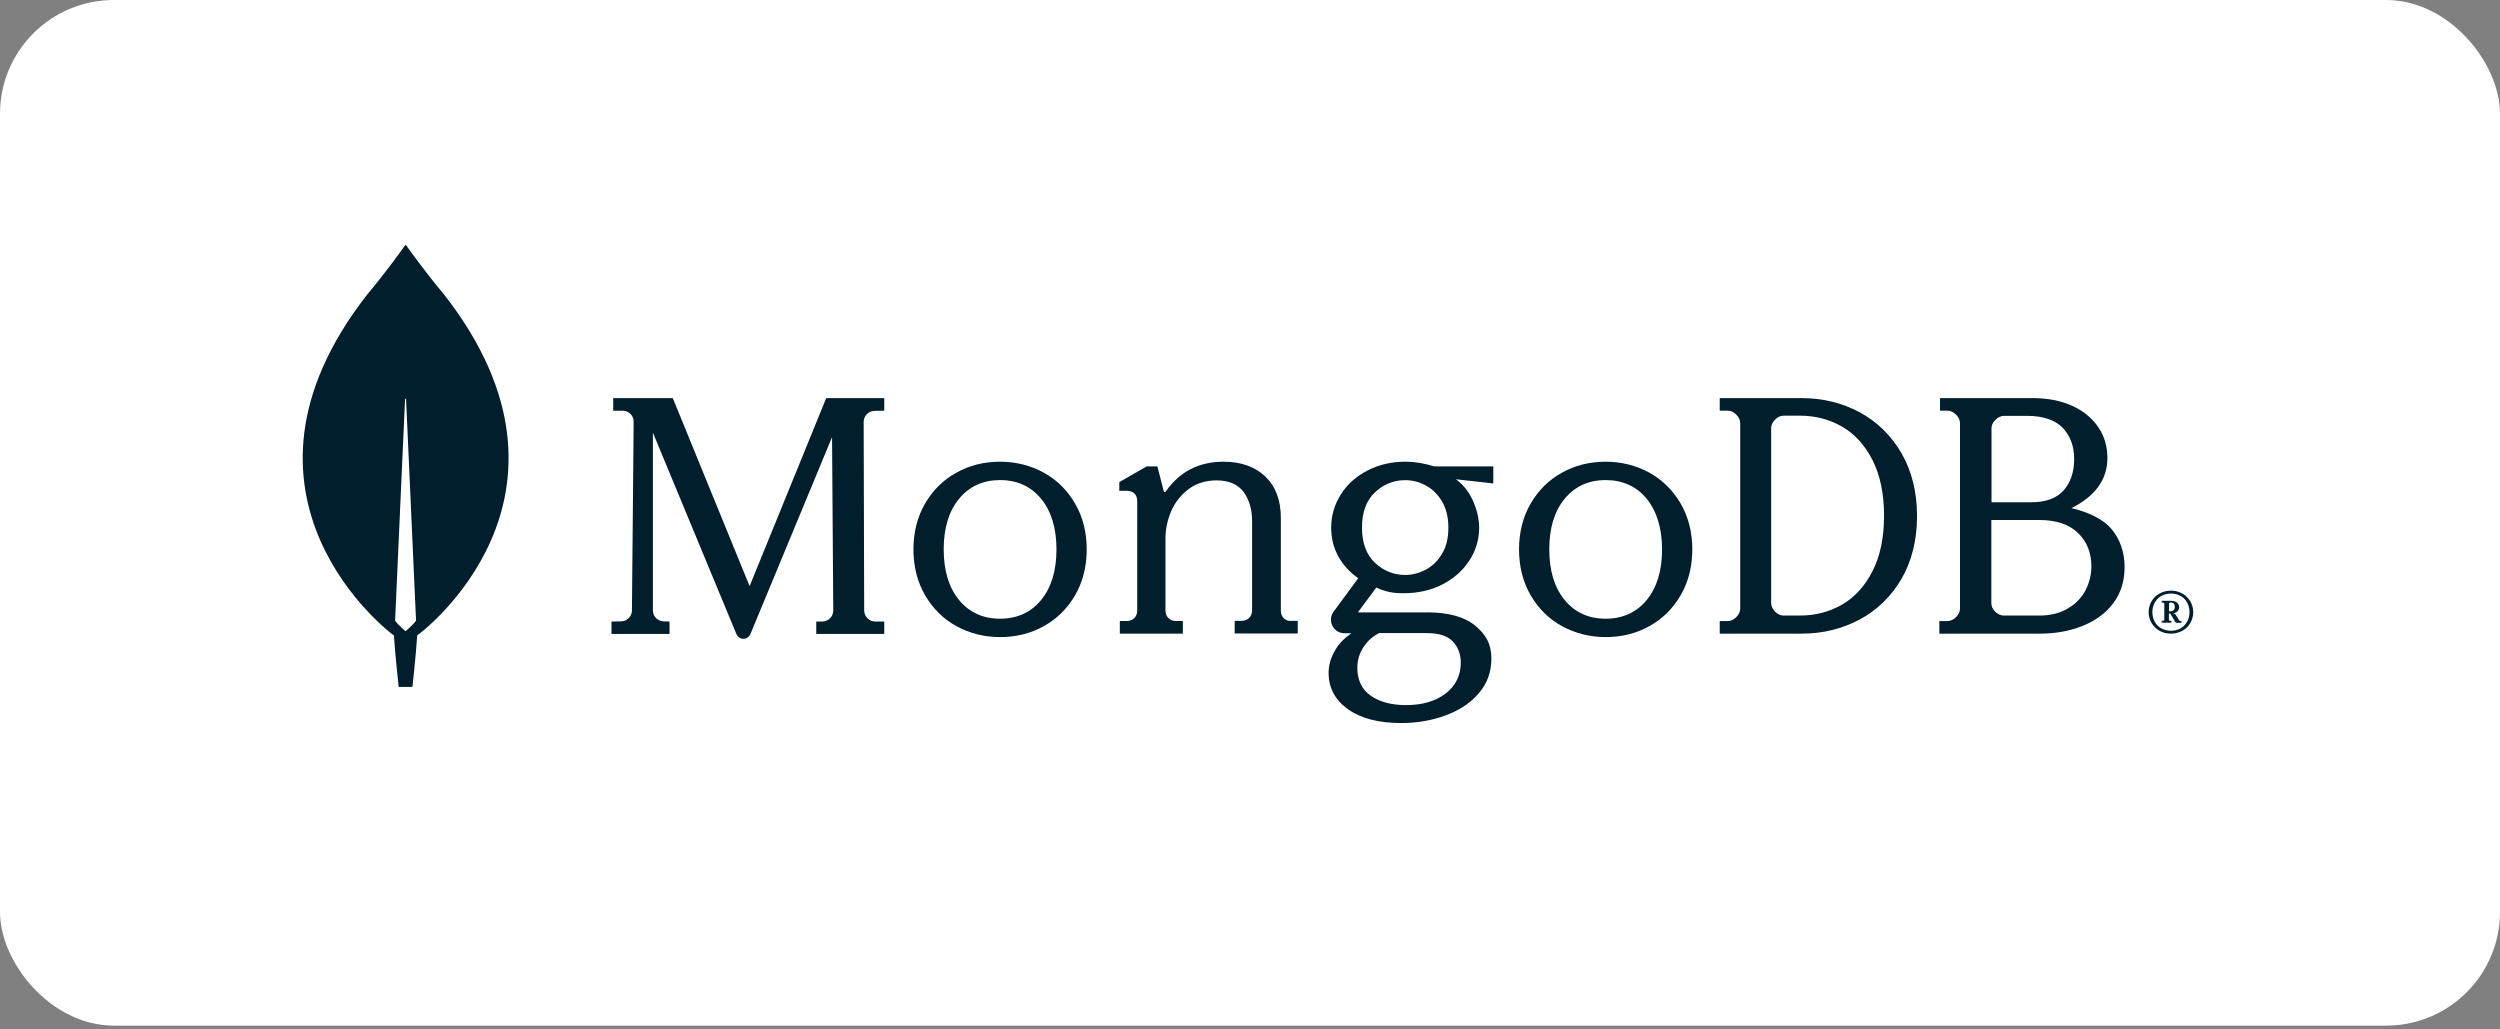 <svg width="204" height="84" viewBox="0 0 204 84" fill="none" xmlns="http://www.w3.org/2000/svg">
<rect x="0" y="0" width="204" height="84" fill="#808080" stroke="none"/>
<rect width="204" height="83.692" rx="9.288" fill="white"/>
<g clip-path="url(#clip0_48_41193)">
<path d="M36.225 24.018C34.715 22.223 33.415 20.4 33.15 20.021C33.122 19.993 33.08 19.993 33.052 20.021C32.786 20.4 31.486 22.223 29.976 24.018C17.016 40.583 32.017 51.762 32.017 51.762L32.143 51.846C32.255 53.571 32.534 56.054 32.534 56.054H33.094H33.653C33.653 56.054 33.932 53.585 34.044 51.846L34.17 51.748C34.184 51.762 49.186 40.583 36.225 24.018ZM33.094 51.51C33.094 51.51 32.423 50.934 32.241 50.64V50.612L33.052 32.574C33.052 32.518 33.136 32.518 33.136 32.574L33.947 50.612V50.64C33.765 50.934 33.094 51.51 33.094 51.51Z" fill="#001E2B"/>
<path d="M61.168 47.829L54.916 32.528L54.902 32.486H50.039V33.514H50.824C51.062 33.514 51.286 33.613 51.454 33.782C51.622 33.951 51.706 34.176 51.706 34.416L51.566 49.815C51.566 50.294 51.174 50.689 50.697 50.703L49.898 50.717V51.731H54.636V50.717L54.145 50.703C53.669 50.689 53.276 50.294 53.276 49.815V35.303L60.088 51.731C60.186 51.971 60.411 52.126 60.663 52.126C60.915 52.126 61.14 51.971 61.238 51.731L67.896 35.67L67.994 49.815C67.994 50.309 67.601 50.703 67.111 50.717H66.606V51.731H72.156V50.717H71.4C70.923 50.717 70.531 50.309 70.517 49.829L70.475 34.43C70.475 33.937 70.867 33.542 71.344 33.528L72.156 33.514V32.486H67.419L61.168 47.829Z" fill="#001E2B"/>
<path d="M104.756 50.449C104.602 50.294 104.517 50.082 104.517 49.828V42.263C104.517 40.824 104.096 39.694 103.253 38.89C102.424 38.086 101.271 37.676 99.838 37.676C97.828 37.676 96.24 38.495 95.13 40.104C95.116 40.132 95.074 40.146 95.032 40.146C94.99 40.146 94.962 40.118 94.962 40.076L94.442 38.057H93.57L91.336 39.342V40.047H91.912C92.179 40.047 92.404 40.118 92.559 40.259C92.713 40.4 92.797 40.612 92.797 40.908V49.814C92.797 50.068 92.713 50.28 92.559 50.435C92.404 50.59 92.193 50.675 91.94 50.675H91.378V51.705H96.521V50.675H95.959C95.706 50.675 95.496 50.59 95.341 50.435C95.186 50.28 95.102 50.068 95.102 49.814V43.914C95.102 43.166 95.271 42.418 95.58 41.684C95.903 40.965 96.381 40.358 97.013 39.892C97.646 39.426 98.404 39.2 99.276 39.2C100.259 39.2 101.004 39.511 101.468 40.132C101.932 40.753 102.171 41.557 102.171 42.517V49.8C102.171 50.054 102.086 50.265 101.932 50.421C101.777 50.576 101.566 50.661 101.313 50.661H100.751V51.691H105.895V50.661H105.333C105.122 50.689 104.925 50.604 104.756 50.449Z" fill="#001E2B"/>
<path d="M151.746 33.638C150.324 32.879 148.735 32.486 147.02 32.486H140.33V33.511H140.985C141.236 33.511 141.459 33.609 141.682 33.834C141.891 34.045 142.003 34.284 142.003 34.537V49.654C142.003 49.907 141.891 50.146 141.682 50.356C141.473 50.567 141.236 50.679 140.985 50.679H140.33V51.705H147.02C148.735 51.705 150.324 51.312 151.746 50.553C153.167 49.794 154.324 48.67 155.16 47.237C155.997 45.804 156.429 44.076 156.429 42.109C156.429 40.142 155.997 38.428 155.16 36.981C154.31 35.52 153.167 34.41 151.746 33.638ZM153.739 42.081C153.739 43.88 153.418 45.397 152.791 46.619C152.164 47.842 151.327 48.755 150.296 49.345C149.265 49.935 148.122 50.23 146.895 50.23H145.543C145.292 50.23 145.069 50.132 144.846 49.907C144.637 49.696 144.526 49.457 144.526 49.204V34.944C144.526 34.691 144.623 34.467 144.846 34.242C145.055 34.031 145.292 33.919 145.543 33.919H146.895C148.122 33.919 149.265 34.214 150.296 34.804C151.327 35.394 152.164 36.307 152.791 37.529C153.418 38.766 153.739 40.297 153.739 42.081Z" fill="#001E2B"/>
<path d="M172.245 43.107C171.626 42.39 170.432 41.786 169.028 41.463C170.966 40.494 171.963 39.131 171.963 37.375C171.963 36.419 171.711 35.562 171.204 34.832C170.699 34.101 169.982 33.511 169.07 33.104C168.156 32.696 167.087 32.486 165.879 32.486H158.306V33.511H158.91C159.163 33.511 159.388 33.609 159.613 33.834C159.824 34.045 159.936 34.284 159.936 34.537V49.654C159.936 49.907 159.824 50.146 159.613 50.356C159.402 50.567 159.163 50.679 158.91 50.679H158.25V51.705H166.47C167.72 51.705 168.886 51.494 169.94 51.073C170.994 50.651 171.837 50.033 172.442 49.218C173.059 48.404 173.369 47.406 173.369 46.254C173.355 45.017 172.989 43.964 172.245 43.107ZM162.817 49.921C162.606 49.71 162.493 49.471 162.493 49.218V42.432H166.4C167.776 42.432 168.83 42.784 169.561 43.486C170.292 44.189 170.657 45.102 170.657 46.226C170.657 46.9 170.488 47.56 170.18 48.165C169.856 48.783 169.378 49.275 168.732 49.654C168.1 50.033 167.313 50.23 166.4 50.23H163.519C163.266 50.23 163.041 50.132 162.817 49.921ZM162.507 40.985V34.958C162.507 34.705 162.606 34.481 162.831 34.256C163.041 34.045 163.28 33.933 163.533 33.933H165.388C166.722 33.933 167.706 34.27 168.325 34.916C168.942 35.576 169.252 36.419 169.252 37.459C169.252 38.527 168.956 39.384 168.381 40.03C167.804 40.662 166.933 40.985 165.781 40.985H162.507Z" fill="#001E2B"/>
<path d="M85.176 38.572C84.102 37.984 82.903 37.676 81.606 37.676C80.31 37.676 79.097 37.97 78.037 38.572C76.963 39.16 76.113 40.014 75.485 41.093C74.858 42.171 74.537 43.431 74.537 44.831C74.537 46.231 74.858 47.491 75.485 48.569C76.113 49.647 76.963 50.502 78.037 51.09C79.111 51.678 80.31 51.986 81.606 51.986C82.903 51.986 84.116 51.692 85.176 51.09C86.25 50.502 87.1 49.647 87.728 48.569C88.355 47.491 88.676 46.231 88.676 44.831C88.676 43.431 88.355 42.171 87.728 41.093C87.1 40.014 86.25 39.16 85.176 38.572ZM86.208 44.831C86.208 46.553 85.79 47.953 84.953 48.961C84.13 49.969 83.001 50.487 81.606 50.487C80.212 50.487 79.083 49.969 78.26 48.961C77.423 47.953 77.005 46.553 77.005 44.831C77.005 43.109 77.423 41.709 78.26 40.701C79.083 39.693 80.212 39.174 81.606 39.174C83.001 39.174 84.13 39.693 84.953 40.701C85.79 41.709 86.208 43.109 86.208 44.831Z" fill="#001E2B"/>
<path d="M134.592 38.572C133.518 37.984 132.319 37.676 131.023 37.676C129.726 37.676 128.513 37.97 127.453 38.572C126.379 39.16 125.529 40.014 124.901 41.093C124.274 42.171 123.953 43.431 123.953 44.831C123.953 46.231 124.274 47.491 124.901 48.569C125.529 49.647 126.379 50.502 127.453 51.09C128.527 51.678 129.726 51.986 131.023 51.986C132.319 51.986 133.532 51.692 134.592 51.09C135.666 50.502 136.516 49.647 137.144 48.569C137.771 47.491 138.092 46.231 138.092 44.831C138.092 43.431 137.771 42.171 137.144 41.093C136.516 40.014 135.652 39.16 134.592 38.572ZM135.624 44.831C135.624 46.553 135.205 47.953 134.369 48.961C133.546 49.969 132.417 50.487 131.023 50.487C129.628 50.487 128.499 49.969 127.676 48.961C126.839 47.953 126.421 46.553 126.421 44.831C126.421 43.095 126.839 41.709 127.676 40.701C128.499 39.693 129.628 39.174 131.023 39.174C132.417 39.174 133.546 39.693 134.369 40.701C135.192 41.709 135.624 43.109 135.624 44.831Z" fill="#001E2B"/>
<path d="M114.663 37.676C113.54 37.676 112.515 37.915 111.588 38.394C110.661 38.872 109.931 39.519 109.411 40.349C108.892 41.164 108.625 42.079 108.625 43.049C108.625 43.922 108.821 44.723 109.229 45.441C109.622 46.13 110.155 46.706 110.829 47.185L108.821 49.914C108.568 50.251 108.54 50.701 108.723 51.067C108.92 51.447 109.285 51.672 109.706 51.672H110.282C109.72 52.052 109.271 52.502 108.962 53.036C108.597 53.641 108.414 54.274 108.414 54.921C108.414 56.131 108.948 57.129 110.001 57.875C111.04 58.62 112.5 59 114.34 59C115.618 59 116.84 58.789 117.949 58.381C119.072 57.973 119.985 57.368 120.659 56.581C121.347 55.793 121.698 54.837 121.698 53.739C121.698 52.586 121.277 51.77 120.294 50.983C119.452 50.321 118.132 49.97 116.489 49.97H110.872C110.858 49.97 110.843 49.956 110.843 49.956C110.843 49.956 110.829 49.928 110.843 49.914L112.304 47.944C112.697 48.127 113.062 48.24 113.385 48.31C113.722 48.38 114.101 48.408 114.523 48.408C115.702 48.408 116.77 48.169 117.696 47.691C118.623 47.213 119.367 46.566 119.901 45.736C120.435 44.92 120.701 44.006 120.701 43.035C120.701 41.995 120.196 40.096 118.82 39.125C118.82 39.111 118.834 39.111 118.834 39.111L121.853 39.449V38.056H117.022C116.264 37.817 115.478 37.676 114.663 37.676ZM116.348 46.481C115.815 46.763 115.239 46.917 114.663 46.917C113.722 46.917 112.894 46.58 112.191 45.919C111.489 45.258 111.138 44.287 111.138 43.049C111.138 41.812 111.489 40.841 112.191 40.18C112.894 39.519 113.722 39.181 114.663 39.181C115.253 39.181 115.815 39.322 116.348 39.617C116.882 39.899 117.317 40.335 117.668 40.911C118.005 41.488 118.188 42.206 118.188 43.049C118.188 43.907 118.019 44.625 117.668 45.187C117.331 45.764 116.882 46.2 116.348 46.481ZM112.543 51.658H116.348C117.401 51.658 118.075 51.869 118.525 52.319C118.974 52.769 119.199 53.374 119.199 54.077C119.199 55.104 118.792 55.948 117.977 56.581C117.163 57.214 116.067 57.537 114.719 57.537C113.54 57.537 112.557 57.27 111.84 56.764C111.124 56.257 110.759 55.484 110.759 54.499C110.759 53.88 110.928 53.303 111.265 52.797C111.602 52.291 112.009 51.925 112.543 51.658Z" fill="#001E2B"/>
<path d="M176.217 51.471C175.94 51.319 175.731 51.098 175.565 50.835C175.412 50.559 175.328 50.269 175.328 49.952C175.328 49.634 175.412 49.33 175.565 49.068C175.717 48.792 175.94 48.585 176.217 48.433C176.496 48.281 176.801 48.198 177.148 48.198C177.495 48.198 177.8 48.281 178.079 48.433C178.356 48.585 178.565 48.806 178.731 49.068C178.884 49.344 178.968 49.634 178.968 49.952C178.968 50.269 178.884 50.573 178.731 50.835C178.579 51.111 178.356 51.319 178.079 51.471C177.8 51.622 177.495 51.705 177.148 51.705C176.815 51.705 176.496 51.636 176.217 51.471ZM177.926 51.277C178.161 51.153 178.329 50.96 178.468 50.739C178.593 50.504 178.663 50.242 178.663 49.952C178.663 49.662 178.593 49.399 178.468 49.165C178.342 48.93 178.161 48.75 177.926 48.626C177.69 48.502 177.439 48.433 177.148 48.433C176.857 48.433 176.606 48.502 176.37 48.626C176.134 48.75 175.966 48.944 175.828 49.165C175.703 49.399 175.633 49.662 175.633 49.952C175.633 50.242 175.703 50.504 175.828 50.739C175.954 50.973 176.134 51.153 176.37 51.277C176.606 51.401 176.857 51.471 177.148 51.471C177.439 51.471 177.704 51.401 177.926 51.277ZM176.398 50.794V50.67L176.426 50.656H176.51C176.536 50.656 176.564 50.642 176.578 50.628C176.606 50.601 176.606 50.587 176.606 50.559V49.275C176.606 49.247 176.592 49.22 176.578 49.206C176.55 49.178 176.536 49.178 176.51 49.178H176.426L176.398 49.165V49.04L176.426 49.026H177.148C177.357 49.026 177.509 49.068 177.634 49.165C177.76 49.261 177.814 49.386 177.814 49.551C177.814 49.675 177.774 49.8 177.676 49.883C177.579 49.979 177.467 50.035 177.329 50.048L177.495 50.103L177.814 50.614C177.842 50.656 177.87 50.67 177.912 50.67H177.995L178.009 50.684V50.808L177.995 50.822H177.565L177.537 50.808L177.092 50.062H176.981V50.559C176.981 50.587 176.995 50.614 177.009 50.628C177.037 50.656 177.051 50.656 177.078 50.656H177.162L177.19 50.67V50.794L177.162 50.808H176.426L176.398 50.794ZM177.106 49.883C177.218 49.883 177.315 49.855 177.371 49.786C177.425 49.731 177.467 49.634 177.467 49.524C177.467 49.413 177.439 49.33 177.385 49.261C177.329 49.192 177.245 49.165 177.148 49.165H177.092C177.064 49.165 177.037 49.178 177.023 49.192C176.995 49.22 176.995 49.234 176.995 49.261V49.883H177.106Z" fill="#001E2B"/>
</g>
<defs>
<clipPath id="clip0_48_41193">
<rect width="154.597" height="39" fill="white" transform="translate(24.701 20)"/>
</clipPath>
</defs>
</svg>
